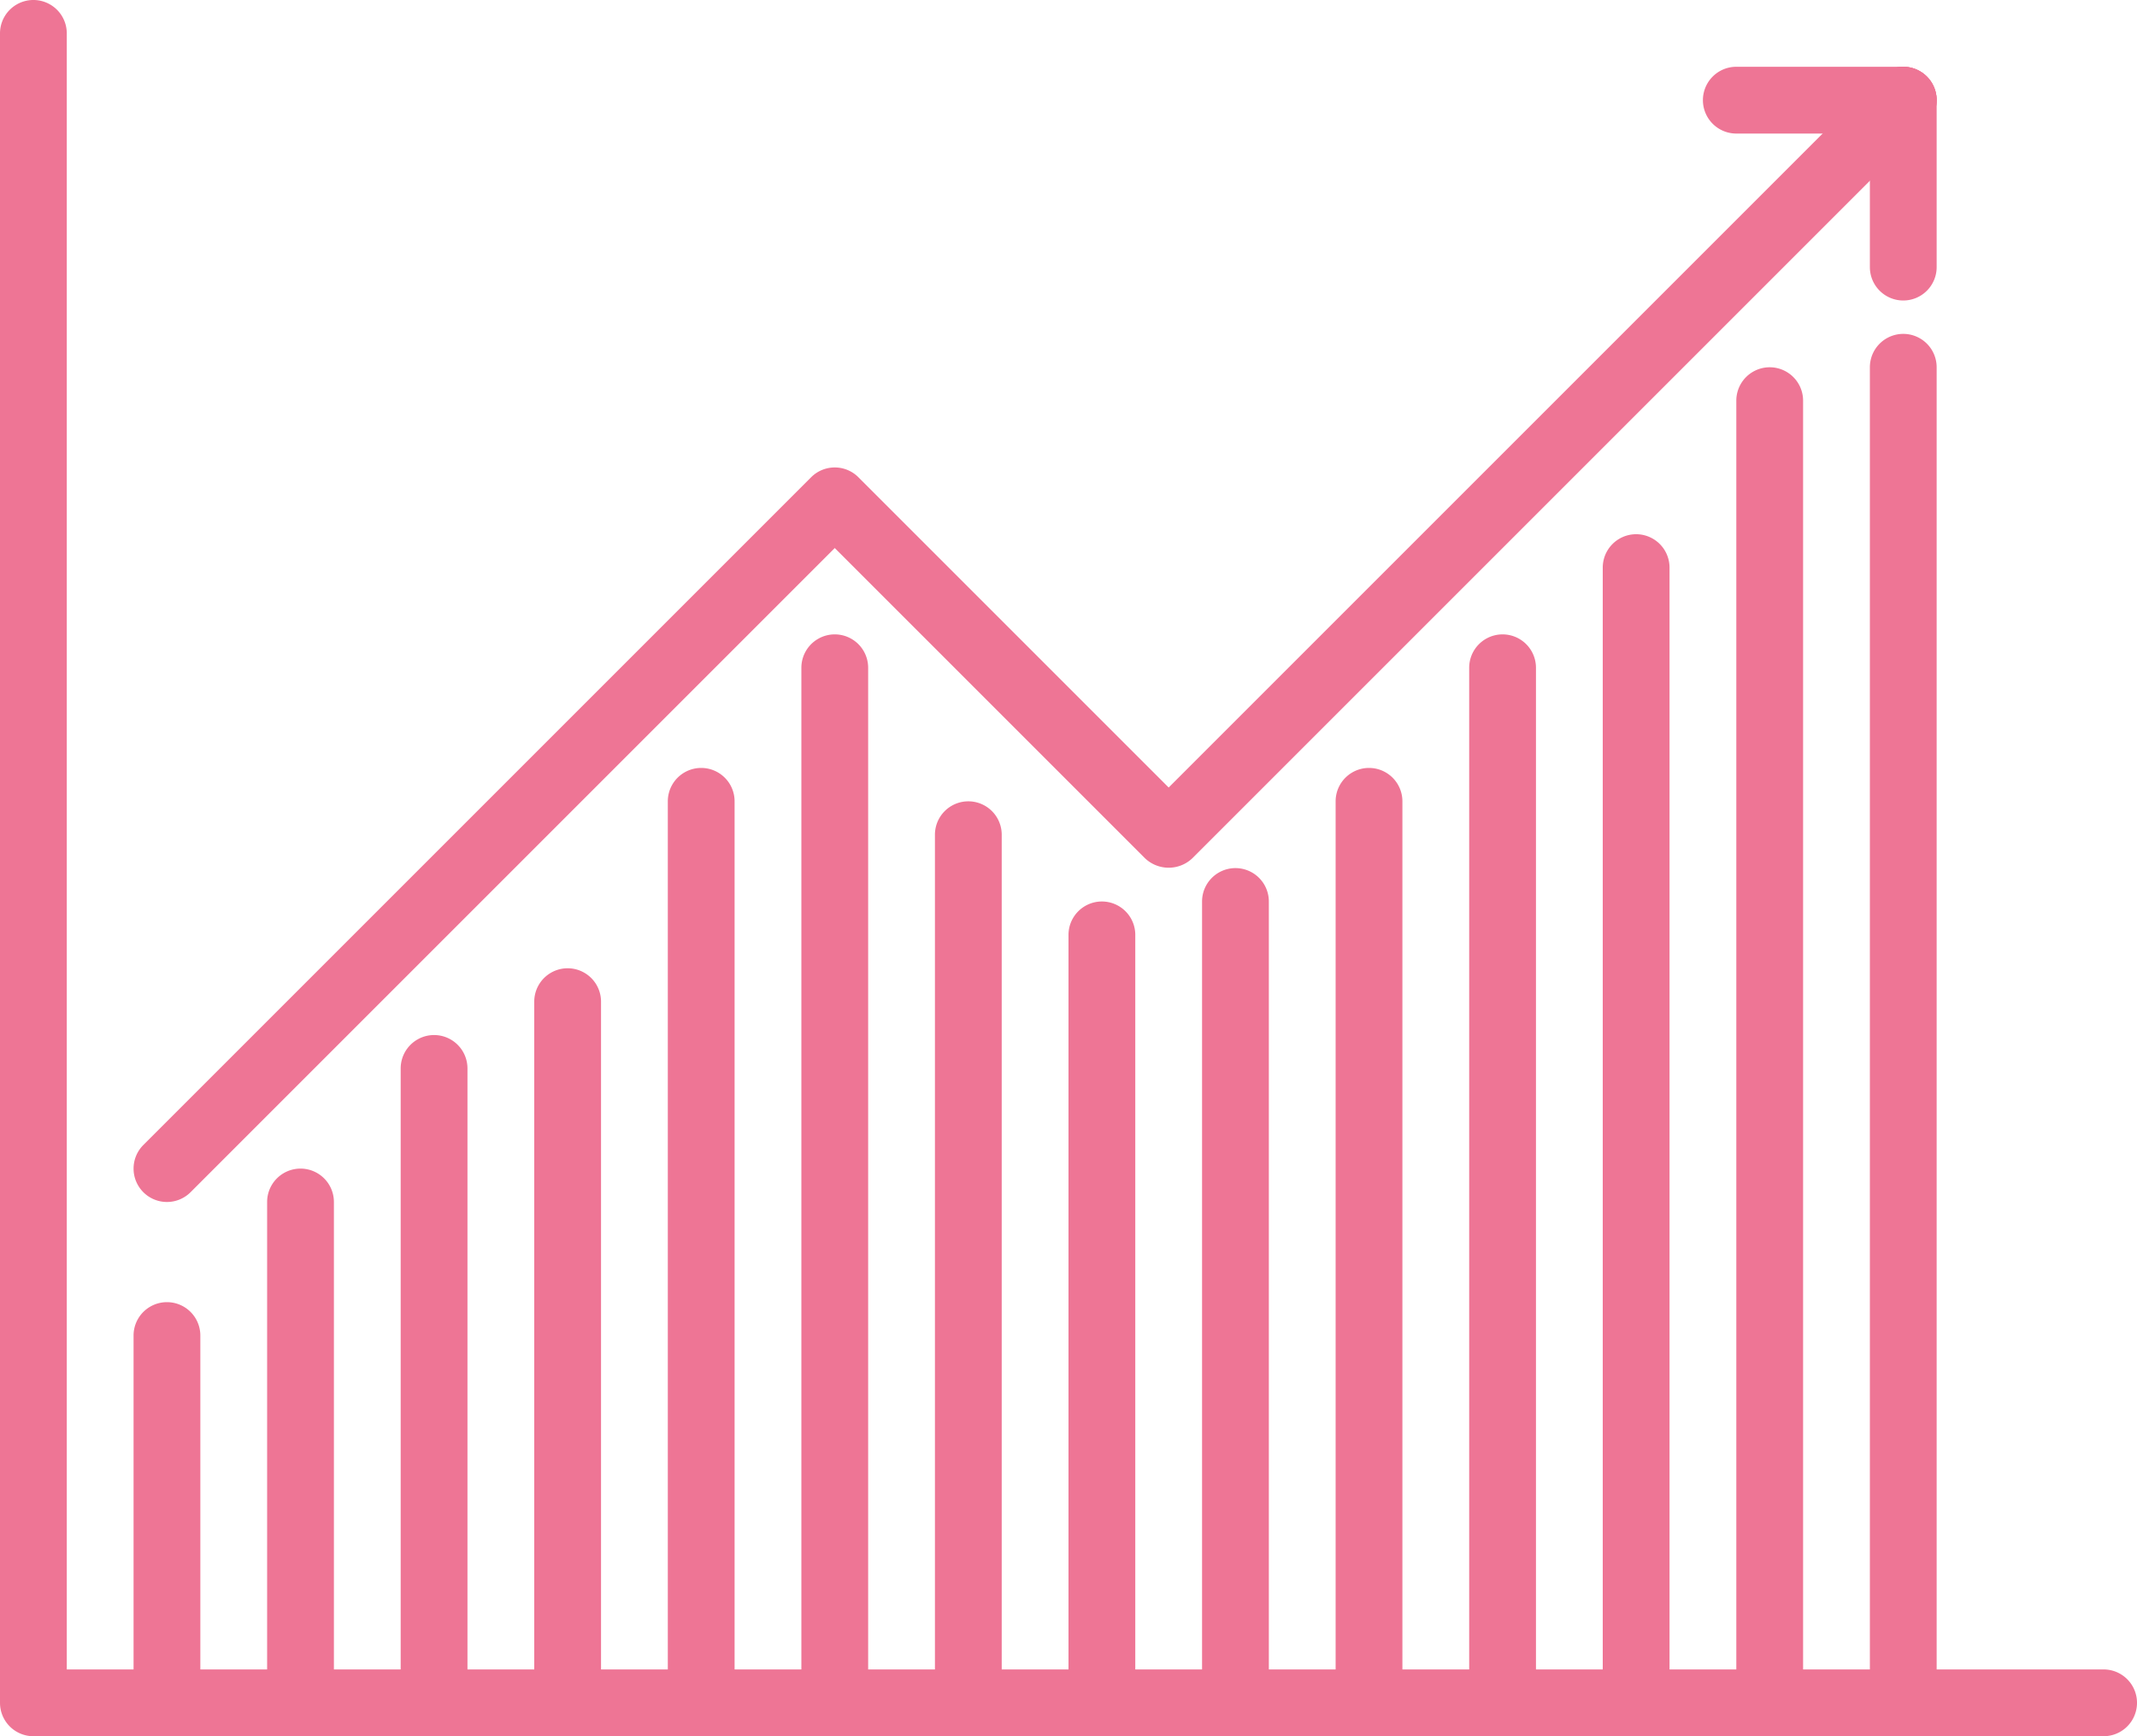 <?xml version="1.0" encoding="UTF-8" standalone="no"?><svg xmlns="http://www.w3.org/2000/svg" xmlns:xlink="http://www.w3.org/1999/xlink" data-name="Layer 1" fill="#ee7595" height="52" preserveAspectRatio="xMidYMid meet" version="1" viewBox="0.0 6.0 64.0 52.0" width="64" zoomAndPan="magnify"><g id="change1_1"><path d="M63,58H1a1,1,0,0,1-1-1V7A1,1,0,0,1,2,7V56H63a1,1,0,0,1,0,2Z"/></g><g id="change1_2"><path d="M5,58a1,1,0,0,1-1-1V46a1,1,0,0,1,2,0V57A1,1,0,0,1,5,58Z"/></g><g id="change1_3"><path d="M9,58a1,1,0,0,1-1-1V42a1,1,0,0,1,2,0V57A1,1,0,0,1,9,58Z"/></g><g id="change1_4"><path d="M13,58a1,1,0,0,1-1-1V38a1,1,0,0,1,2,0V57A1,1,0,0,1,13,58Z"/></g><g id="change1_5"><path d="M17,58a1,1,0,0,1-1-1V36a1,1,0,0,1,2,0V57A1,1,0,0,1,17,58Z"/></g><g id="change1_6"><path d="M21,58a1,1,0,0,1-1-1V30a1,1,0,0,1,2,0V57A1,1,0,0,1,21,58Z"/></g><g id="change1_7"><path d="M25,58a1,1,0,0,1-1-1V26a1,1,0,0,1,2,0V57A1,1,0,0,1,25,58Z"/></g><g id="change1_8"><path d="M29,58a1,1,0,0,1-1-1V31a1,1,0,0,1,2,0V57A1,1,0,0,1,29,58Z"/></g><g id="change1_9"><path d="M33,58a1,1,0,0,1-1-1V34a1,1,0,0,1,2,0V57A1,1,0,0,1,33,58Z"/></g><g id="change1_10"><path d="M37,58a1,1,0,0,1-1-1V33a1,1,0,0,1,2,0V57A1,1,0,0,1,37,58Z"/></g><g id="change1_11"><path d="M41,58a1,1,0,0,1-1-1V30a1,1,0,0,1,2,0V57A1,1,0,0,1,41,58Z"/></g><g id="change1_12"><path d="M45,58a1,1,0,0,1-1-1V26a1,1,0,0,1,2,0V57A1,1,0,0,1,45,58Z"/></g><g id="change1_13"><path d="M49,58a1,1,0,0,1-1-1V23a1,1,0,0,1,2,0V57A1,1,0,0,1,49,58Z"/></g><g id="change1_14"><path d="M53,58a1,1,0,0,1-1-1V18a1,1,0,0,1,2,0V57A1,1,0,0,1,53,58Z"/></g><g id="change1_15"><path d="M57,58a1,1,0,0,1-1-1V17a1,1,0,0,1,2,0V57A1,1,0,0,1,57,58Z"/></g><g id="change1_16"><path d="M5,42a1,1,0,0,1-.707-1.707l20-20a1,1,0,0,1,1.414,0L35,29.586,56.293,8.292a1,1,0,0,1,1.414,1.415l-22,22a1.029,1.029,0,0,1-1.414,0L25,22.414,5.707,41.707A1,1,0,0,1,5,42Z"/></g><g id="change1_17"><path d="M57,15a1,1,0,0,1-1-1V9a1,1,0,0,1,2,0v5A1,1,0,0,1,57,15Z"/></g><g id="change1_18"><path d="M57,10H52a1,1,0,0,1,0-2h5a1,1,0,0,1,0,2Z"/></g></svg>